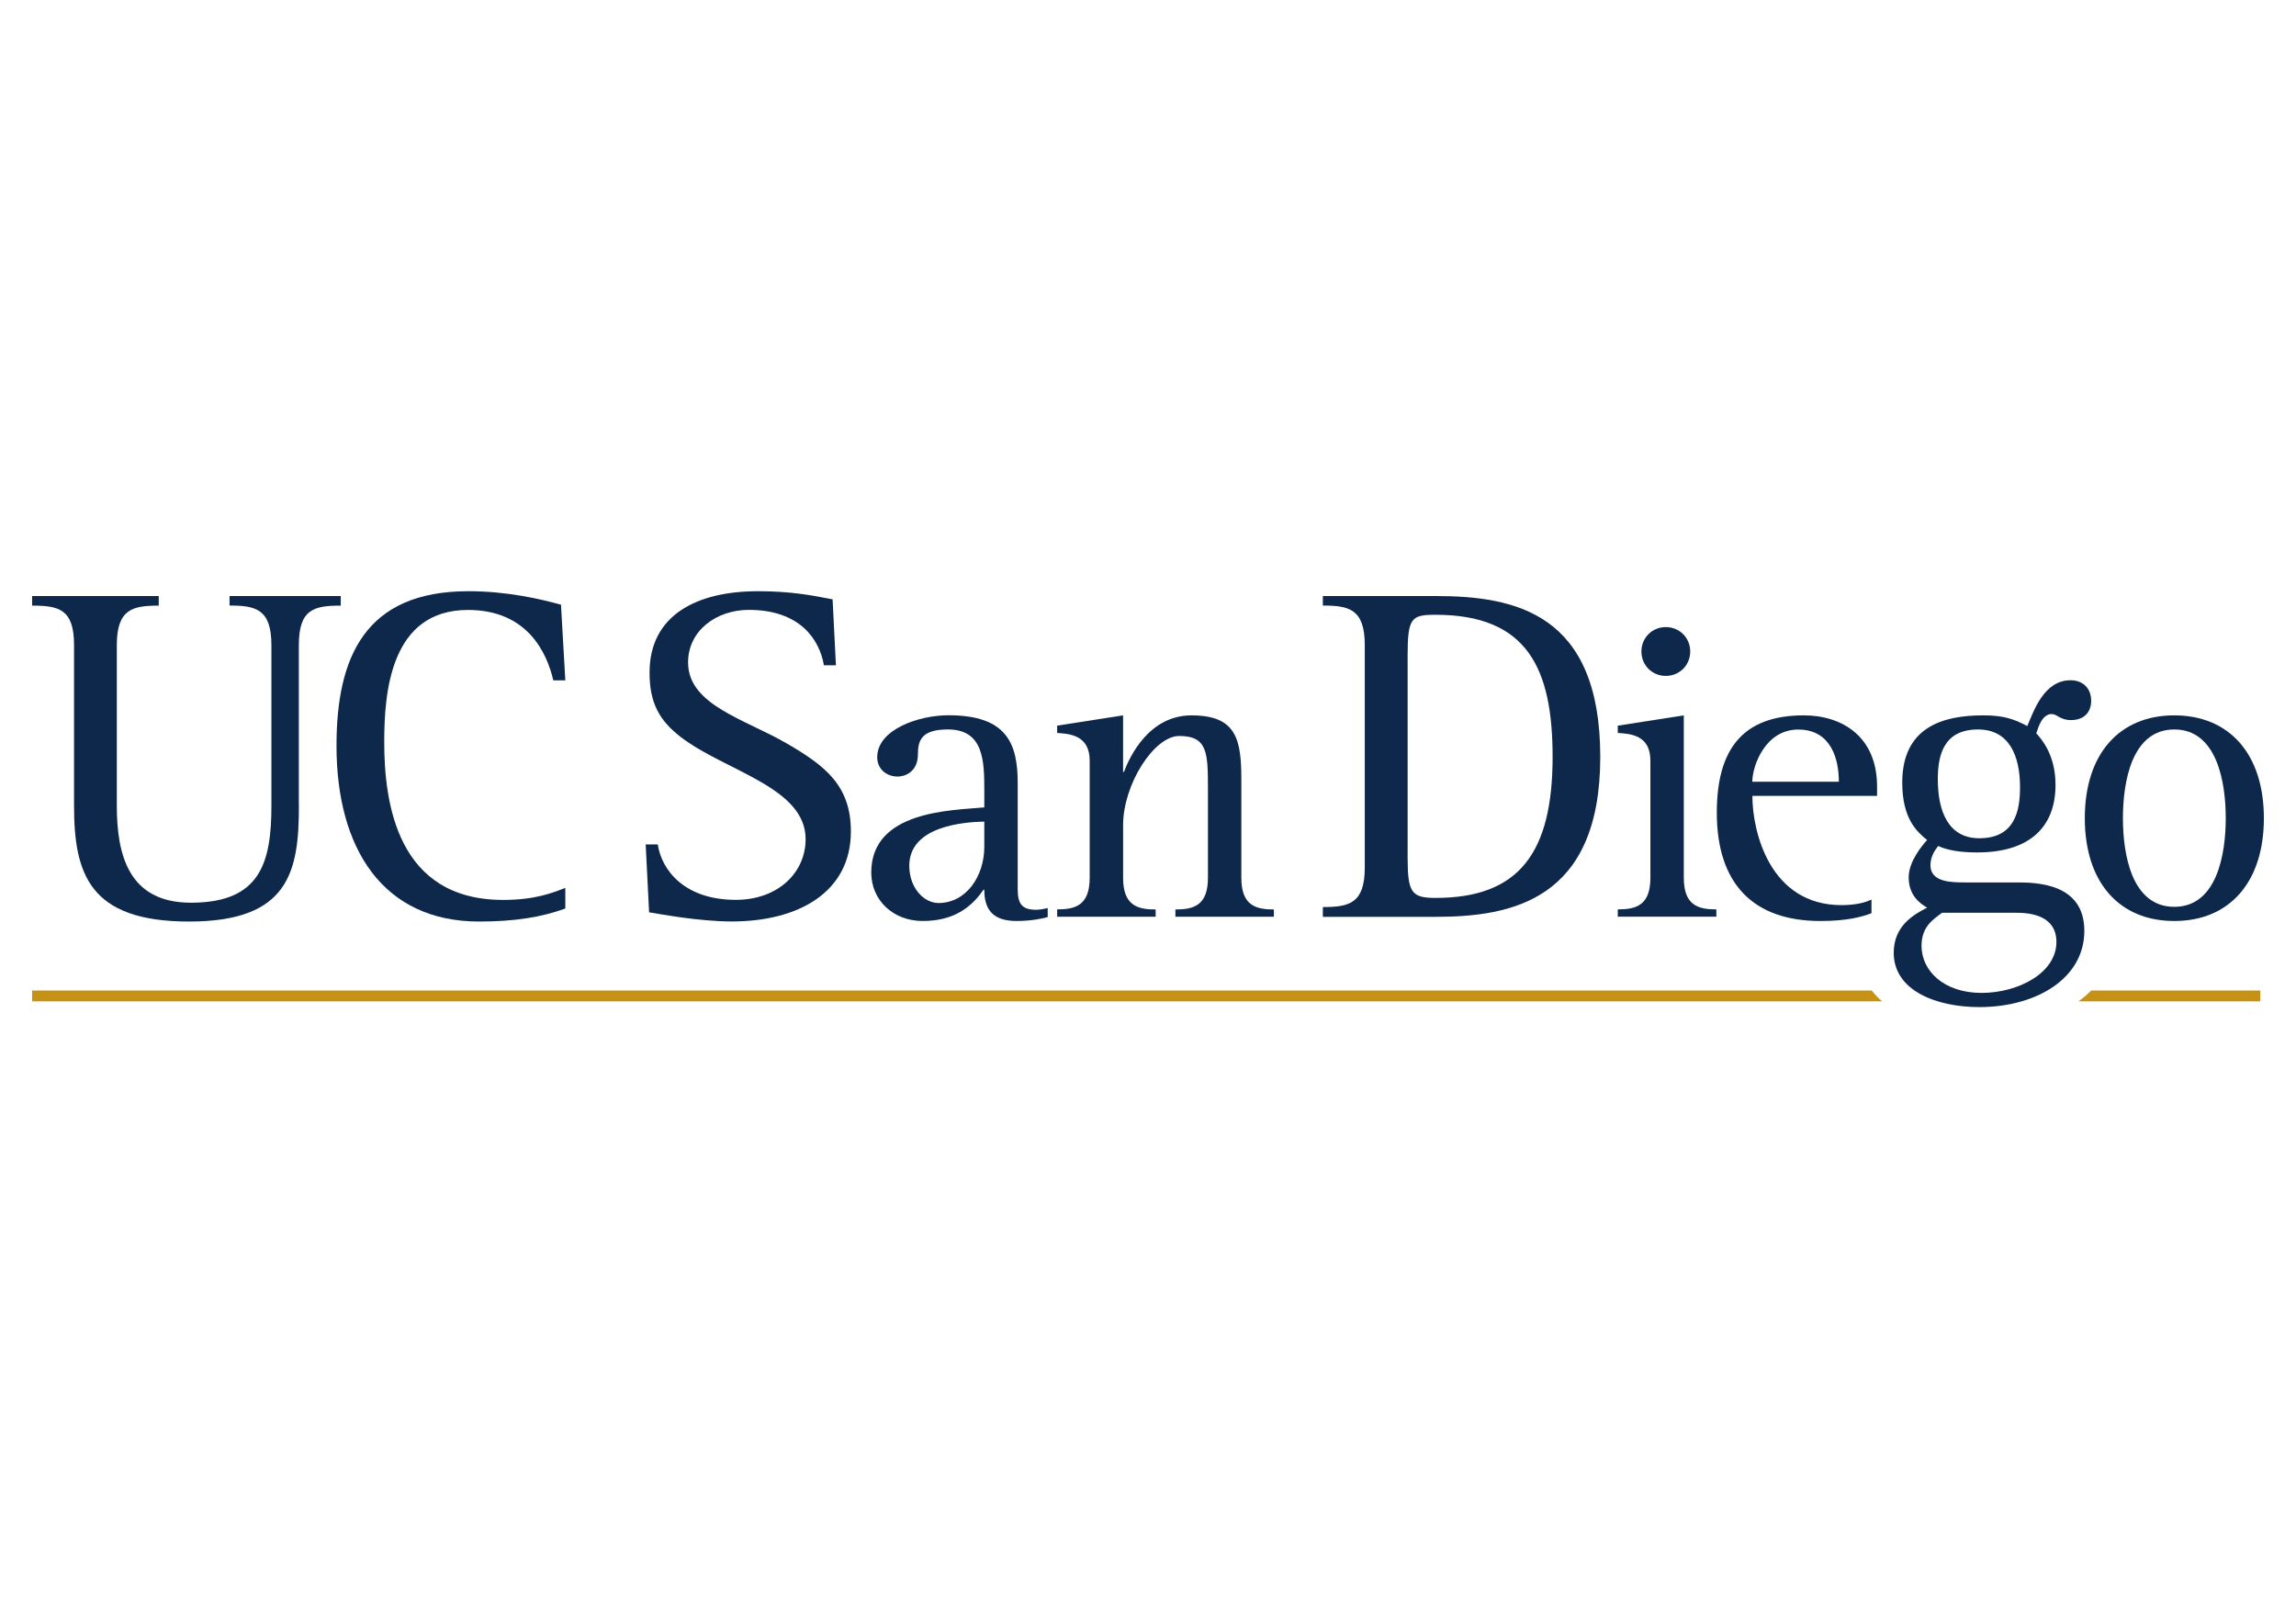 <?xml version="1.0" encoding="UTF-8"?> <svg xmlns="http://www.w3.org/2000/svg" id="Layer_1" viewBox="0 0 181 126"><path d="M23.564,63.498c0,5.198-.757,9.151-8.656,9.151s-9.071-3.793-9.071-9.151v-12.645c0-2.847-1.216-3.109-3.305-3.109v-.757h9.982v.757c-2.046,0-3.305.263-3.305,3.115v12.639c0,3.873.91,7.666,5.846,7.666,5.473,0,6.341-3.152,6.341-7.666v-12.645c0-2.847-1.252-3.115-3.299-3.115v-.751h8.766v.757c-2.089,0-3.305.263-3.305,3.115v12.639h.006Z" style="fill:#0e284b;"></path><path d="M44.56,71.622c-1.863.684-3.989,1.026-6.793,1.026-7.593,0-11.24-5.773-11.24-13.854,0-7.025,2.272-12.187,10.403-12.187,3.036,0,5.62.605,7.294,1.063l.342,5.962h-.947c-.495-2.126-2.01-5.547-6.726-5.547-6.109,0-6.603,6.494-6.603,10.403,0,4.899,1.063,12.456,9.377,12.456,2.541,0,3.91-.568,4.899-.947v1.631l-.006-.006Z" style="fill:#0e284b;"></path><path d="M64.951,52.447c-.342-2.01-1.863-4.368-5.925-4.368-2.547,0-4.783,1.631-4.783,4.142,0,3.378,4.52,4.478,7.825,6.414,2.999,1.747,5.009,3.305,5.009,6.909,0,4.82-4.178,7.098-9.377,7.098-2.578,0-5.577-.568-6.53-.721l-.269-5.351h.953c.299,2.01,2.089,4.368,6.151,4.368,3.341,0,5.504-2.162,5.504-4.783,0-4.099-6.304-5.351-9.835-8.045-1.668-1.289-2.468-2.657-2.468-5.089,0-4.557,3.763-6.414,8.54-6.414,2.547,0,4.178.305,5.889.641l.263,5.198h-.947,0Z" style="fill:#0e284b;"></path><path d="M82.592,72.3c-.403.104-1.252.305-2.462.305-1.961,0-2.535-1.014-2.535-2.462h-.067c-1.038,1.521-2.492,2.462-4.795,2.462s-4.05-1.619-4.05-3.818c0-4.899,6.353-4.899,8.913-5.137v-1.283c0-2.364-.037-4.862-2.871-4.862-2.095,0-2.364.88-2.364,1.961,0,1.381-1.014,1.753-1.588,1.753-.91,0-1.619-.611-1.619-1.521,0-2.193,3.274-3.311,5.608-3.311,4.624,0,5.467,2.23,5.467,5.37v8.375c0,1.185.403,1.588,1.454,1.588.299,0,.605-.067.91-.134v.715ZM77.595,64.768c-1.588.037-5.913.342-5.913,3.482,0,1.753,1.155,2.938,2.303,2.938,2.193,0,3.61-2.126,3.61-4.423v-1.998Z" style="fill:#0e284b;"></path><path d="M83.338,71.69c1.417,0,2.566-.299,2.566-2.498v-9.218c0-2.028-1.588-2.126-2.566-2.193v-.574l5.198-.812v4.459h.067c.47-1.252,1.991-4.459,5.333-4.459,3.58,0,3.922,1.955,3.922,5.101v7.703c0,2.193,1.148,2.498,2.566,2.498v.574h-7.764v-.574c1.417,0,2.566-.299,2.566-2.498v-6.958c0-2.908-.031-4.221-2.266-4.221-1.985,0-4.423,3.818-4.423,7.025v4.154c0,2.193,1.142,2.498,2.566,2.498v.574h-7.764v-.58Z" style="fill:#0e284b;"></path><path d="M104.284,71.506c2.053,0,3.305-.269,3.305-3.109v-17.544c0-2.847-1.252-3.115-3.305-3.115v-.751h8.888c6.298,0,12.981,1.368,12.981,12.682s-7.019,12.608-12.981,12.608h-8.888v-.77ZM110.967,67.597c0,2.773.305,3.189,2.205,3.189,6.53,0,9.224-3.494,9.224-11.124,0-6.988-2.01-11.197-9.224-11.197-1.9,0-2.205.226-2.205,3.189v15.944Z" style="fill:#0e284b;"></path><path d="M127.534,71.69c1.423,0,2.572-.299,2.572-2.498v-9.218c0-2.028-1.552-2.126-2.572-2.193v-.574l5.205-.812v12.798c0,2.193,1.148,2.498,2.566,2.498v.574h-7.77v-.574ZM129.397,51.36c0-1.081.843-1.924,1.924-1.924s1.924.843,1.924,1.924-.843,1.924-1.924,1.924-1.924-.843-1.924-1.924Z" style="fill:#0e284b;"></path><path d="M147.527,71.995c-.812.305-1.961.611-4.019.611-5.235,0-8.167-2.871-8.167-8.546,0-4.93,1.991-7.666,6.854-7.666,3.036,0,5.779,1.686,5.779,5.602v.745h-9.829c0,2.834,1.381,8.613,7.025,8.613.776,0,1.686-.104,2.364-.44v1.081h-.006ZM144.962,61.629c0-1.79-.611-4.117-3.207-4.117s-3.616,2.871-3.616,4.117h6.823Z" style="fill:#0e284b;"></path><path d="M158.944,69.564c1.619,0,5.37.067,5.37,3.818s-3.781,6.011-8.277,6.011c-3.311,0-6.75-1.252-6.75-4.288,0-2.095,1.552-3.005,2.633-3.549-.574-.336-1.454-.977-1.454-2.395,0-1.252,1.081-2.535,1.454-2.938-.782-.641-1.961-1.655-1.961-4.527,0-4.355,3.17-5.302,6.377-5.302,1.558,0,2.401.269,3.482.843.538-1.283,1.344-3.61,3.409-3.61.947,0,1.625.605,1.625,1.619,0,.916-.574,1.521-1.588,1.521-.88,0-1.081-.476-1.521-.476-.739,0-1.045.983-1.216,1.521.403.44,1.515,1.692,1.515,4.056,0,3.409-2.126,5.333-6.176,5.333-1.35,0-2.334-.171-3.073-.507-.208.269-.611.776-.611,1.521,0,1.35,1.686,1.35,2.767,1.35h3.995ZM153.098,71.958c-.678.507-1.619,1.081-1.619,2.602,0,1.991,1.784,3.714,4.722,3.714s5.913-1.588,5.913-4.019c0-1.723-1.417-2.297-3.109-2.297h-5.907ZM156.037,66.082c2.841,0,3.207-2.23,3.207-4.019,0-2.529-.88-4.557-3.311-4.557-2.669,0-3.17,1.961-3.17,3.916,0,2.566.843,4.661,3.274,4.661Z" style="fill:#0e284b;"></path><path d="M164.351,64.5c0-5.07,2.731-8.106,7.055-8.106s7.062,3.036,7.062,8.106-2.731,8.106-7.062,8.106-7.055-3.036-7.055-8.106ZM171.406,71.488c3.378,0,4.056-4.184,4.056-6.988s-.678-6.994-4.056-6.994-4.05,4.184-4.05,6.994.672,6.988,4.05,6.988Z" style="fill:#0e284b;"></path><g id="line"><path d="M147.564,78.085H2.532v.855h145.844c-.312-.263-.586-.55-.819-.855h.006Z" style="fill:#c69215;"></path><path d="M178.193,78.085h-13.341c-.299.312-.641.593-1.008.855h14.343v-.855h.006Z" style="fill:#c69215;"></path></g></svg> 